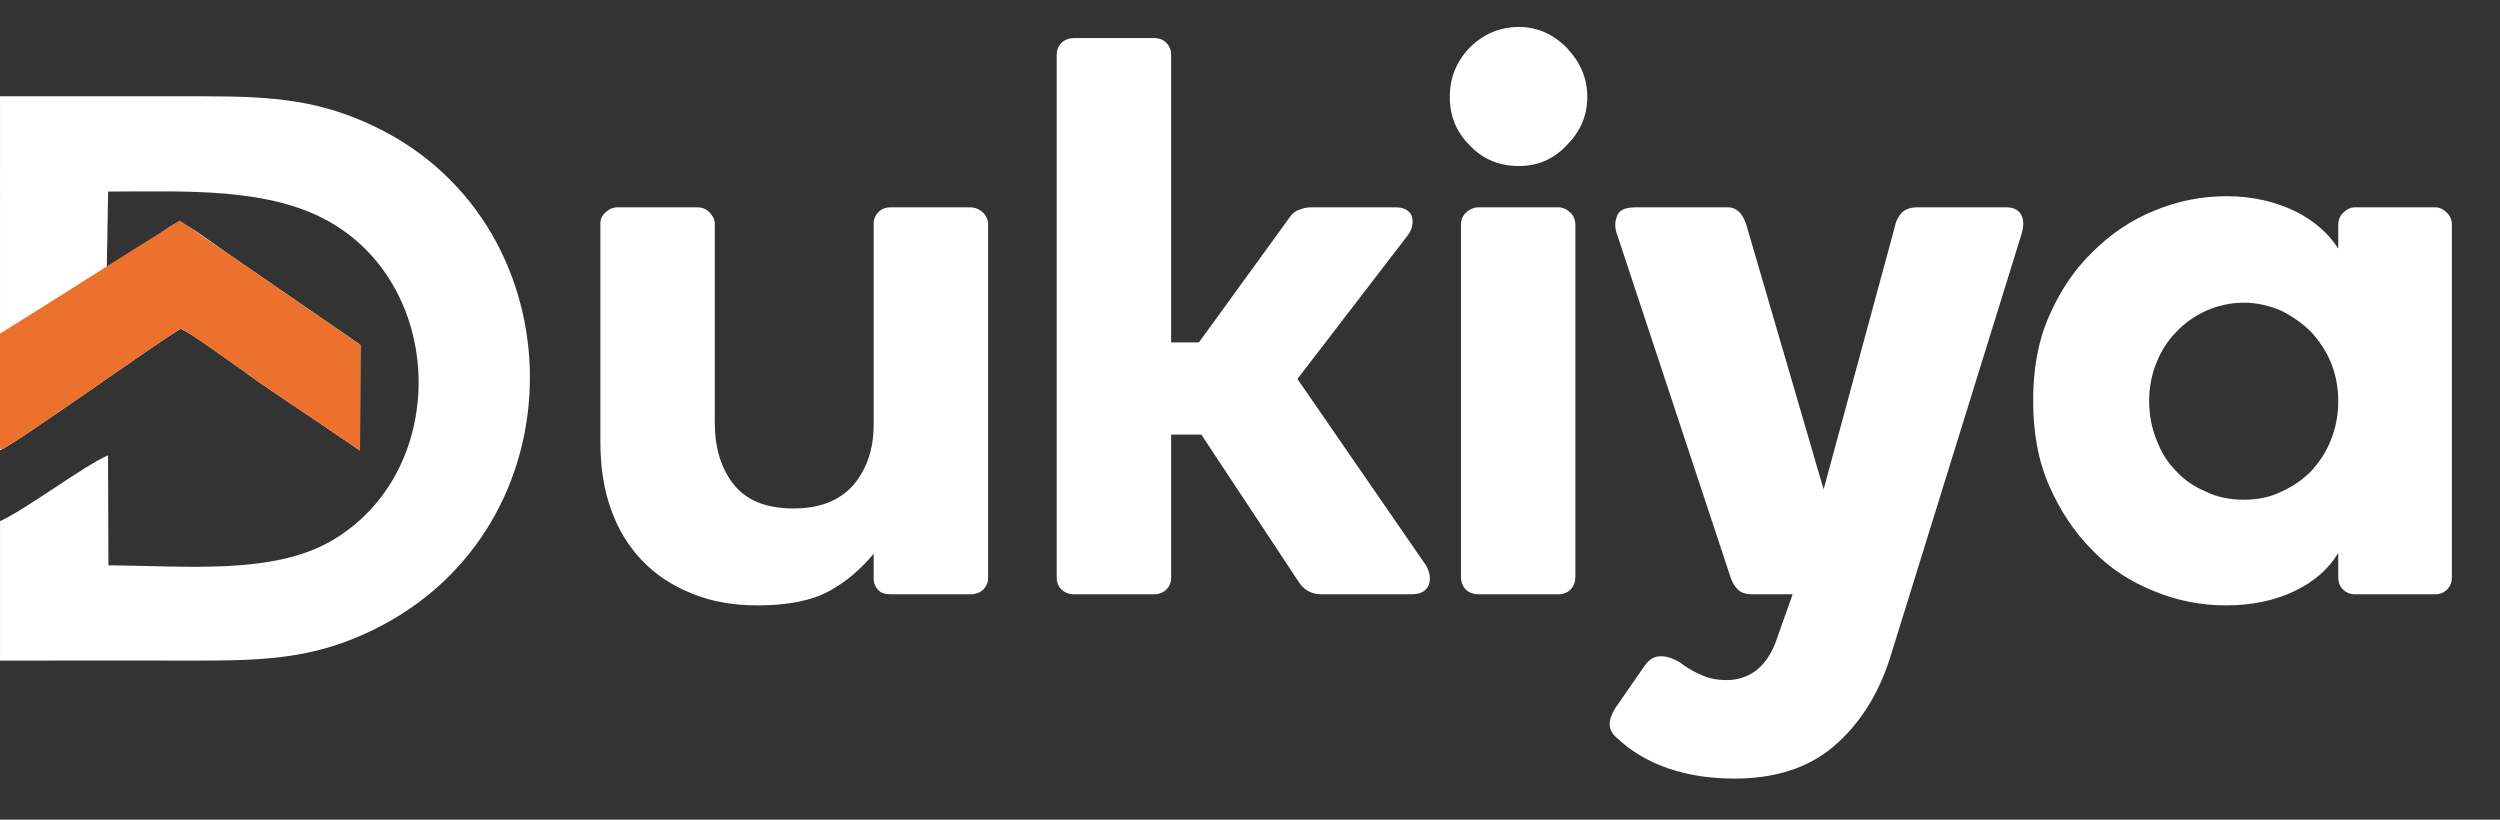 <svg width="122" height="40" viewBox="0 0 122 40" fill="none" xmlns="http://www.w3.org/2000/svg">
<rect x="0" y="0" width="122" height="40" fill="#333333" stroke="none"/>
<path d="M34.882 20.625V10.893C34.882 10.699 34.766 10.505 34.611 10.35C34.455 10.195 34.262 10.118 34.029 10.118H30.152C29.919 10.118 29.725 10.195 29.57 10.35C29.376 10.505 29.299 10.699 29.299 10.893V21.556C29.299 22.758 29.454 23.843 29.803 24.813C30.152 25.821 30.656 26.635 31.315 27.333C31.974 28.031 32.788 28.573 33.758 28.961C34.688 29.349 35.774 29.543 36.976 29.543C38.449 29.543 39.612 29.31 40.465 28.845C41.318 28.38 42.016 27.759 42.636 27.023V28.224C42.636 28.457 42.714 28.651 42.869 28.806C43.024 28.961 43.218 29 43.451 29H47.367C47.599 29 47.832 28.922 47.987 28.767C48.142 28.612 48.22 28.418 48.22 28.186V10.971C48.22 10.738 48.142 10.544 47.987 10.389C47.832 10.234 47.599 10.118 47.367 10.118H43.451C43.218 10.118 43.024 10.195 42.869 10.35C42.714 10.505 42.636 10.699 42.636 10.893V20.703C42.636 21.943 42.288 22.913 41.628 23.688C40.931 24.464 39.961 24.813 38.72 24.813C37.402 24.813 36.433 24.425 35.812 23.649C35.192 22.874 34.882 21.866 34.882 20.625ZM57.151 28.186V21.207H58.624L63.315 28.302C63.587 28.767 63.974 29 64.478 29H68.86C69.286 29 69.558 28.884 69.713 28.573C69.829 28.263 69.79 27.953 69.597 27.604L63.315 18.493L68.705 11.475C68.937 11.165 68.976 10.854 68.899 10.544C68.782 10.273 68.511 10.118 68.123 10.118H63.936C63.703 10.118 63.509 10.195 63.315 10.273C63.121 10.35 62.966 10.544 62.811 10.777L58.508 16.709H57.151V2.673C57.151 2.441 57.073 2.247 56.918 2.092C56.763 1.937 56.569 1.859 56.336 1.859H52.42C52.188 1.859 51.955 1.937 51.8 2.092C51.645 2.247 51.567 2.441 51.567 2.673V28.186C51.567 28.418 51.645 28.612 51.8 28.767C51.955 28.922 52.188 29 52.42 29H56.336C56.569 29 56.763 28.922 56.918 28.767C57.073 28.612 57.151 28.418 57.151 28.186ZM74.125 8.102C75.016 8.102 75.792 7.791 76.451 7.093C77.11 6.434 77.459 5.659 77.459 4.728C77.459 3.798 77.11 3.022 76.451 2.324C75.792 1.665 75.016 1.316 74.125 1.316C73.194 1.316 72.38 1.665 71.721 2.324C71.062 3.022 70.751 3.798 70.751 4.728C70.751 5.659 71.062 6.434 71.721 7.093C72.38 7.791 73.194 8.102 74.125 8.102ZM72.147 29H76.063C76.296 29 76.49 28.922 76.645 28.767C76.8 28.612 76.878 28.38 76.878 28.147V10.971C76.878 10.738 76.8 10.544 76.645 10.389C76.49 10.234 76.296 10.118 76.063 10.118H72.147C71.915 10.118 71.682 10.234 71.527 10.389C71.372 10.544 71.294 10.738 71.294 10.971V28.147C71.294 28.38 71.372 28.612 71.527 28.767C71.682 28.922 71.915 29 72.147 29ZM84.65 37.995C86.589 37.995 88.217 37.491 89.458 36.444C90.699 35.398 91.629 33.963 92.211 32.179L98.647 11.436C98.763 11.048 98.763 10.738 98.647 10.505C98.531 10.273 98.298 10.118 97.91 10.118H93.529C93.219 10.118 92.948 10.234 92.793 10.389C92.637 10.583 92.521 10.777 92.482 11.009L88.993 23.882L85.232 11.009C85.154 10.777 85.077 10.583 84.922 10.389C84.767 10.234 84.573 10.118 84.34 10.118H79.804C79.3 10.118 78.989 10.273 78.912 10.544C78.796 10.816 78.796 11.126 78.912 11.436L84.456 28.186C84.534 28.418 84.65 28.612 84.805 28.767C84.96 28.922 85.193 29 85.503 29H87.481L86.628 31.404C86.395 31.985 86.085 32.412 85.697 32.722C85.271 33.032 84.805 33.187 84.263 33.187C83.797 33.187 83.371 33.11 82.983 32.916C82.595 32.761 82.246 32.528 81.936 32.296C81.665 32.141 81.355 32.024 81.044 32.024C80.734 32.024 80.463 32.179 80.23 32.528L78.834 34.544C78.447 35.165 78.447 35.63 78.912 36.018C79.571 36.638 80.385 37.142 81.393 37.491C82.401 37.84 83.487 37.995 84.65 37.995ZM104.879 19.578C104.879 18.919 104.995 18.299 105.228 17.717C105.46 17.136 105.77 16.631 106.197 16.205C106.585 15.778 107.089 15.43 107.67 15.158C108.213 14.925 108.833 14.77 109.493 14.77C110.152 14.77 110.772 14.925 111.315 15.158C111.858 15.43 112.362 15.778 112.788 16.205C113.176 16.631 113.525 17.136 113.758 17.717C113.99 18.299 114.107 18.919 114.107 19.578C114.107 20.237 113.99 20.858 113.758 21.439C113.525 22.06 113.176 22.564 112.788 22.99C112.362 23.417 111.858 23.766 111.315 23.998C110.772 24.27 110.152 24.386 109.493 24.386C108.833 24.386 108.213 24.27 107.67 23.998C107.089 23.766 106.585 23.417 106.197 22.99C105.77 22.564 105.46 22.06 105.228 21.439C104.995 20.858 104.879 20.237 104.879 19.578ZM99.218 19.54C99.218 21.09 99.451 22.447 99.993 23.688C100.536 24.929 101.234 25.976 102.087 26.829C102.94 27.721 103.948 28.38 105.111 28.845C106.236 29.31 107.399 29.543 108.64 29.543C109.88 29.543 111.005 29.31 111.974 28.845C112.943 28.38 113.641 27.759 114.107 26.984V28.186C114.107 28.418 114.184 28.612 114.339 28.767C114.494 28.922 114.688 29 114.921 29H118.837C119.069 29 119.263 28.922 119.418 28.767C119.573 28.612 119.651 28.418 119.651 28.186V10.971C119.651 10.738 119.573 10.544 119.418 10.389C119.263 10.234 119.069 10.118 118.837 10.118H114.921C114.688 10.118 114.494 10.234 114.339 10.389C114.184 10.544 114.107 10.738 114.107 10.971V12.134C113.641 11.397 112.943 10.777 112.013 10.312C111.044 9.846 109.919 9.575 108.678 9.575C107.438 9.575 106.274 9.808 105.15 10.273C103.987 10.738 102.979 11.436 102.126 12.289C101.234 13.142 100.536 14.189 99.993 15.43C99.451 16.67 99.218 18.027 99.218 19.54Z" fill="white"/>
<path fill-rule="evenodd" clip-rule="evenodd" d="M0 21.977C0.875 21.582 7.398 16.898 8.81 16.044C9.278 16.237 10.501 17.137 11.04 17.509C11.804 18.036 12.47 18.555 13.192 19.029L17.568 21.983L17.588 16.828L11.017 12.304C10.35 11.843 9.435 11.134 8.743 10.807C8.121 11.121 7.589 11.574 7.028 11.957C6.572 12.267 5.73 12.905 5.211 13.113L5.276 9.348C9.08 9.344 13.159 9.129 16.141 10.859C21.798 14.142 21.889 23.029 16.221 26.365C13.321 28.071 9.067 27.608 5.291 27.589L5.272 22.221C4.243 22.635 1.137 24.938 0.001 25.433L0.001 32.238C3.287 32.228 6.565 32.237 9.841 32.237C13.199 32.237 15.498 32.073 18.249 30.721C28.454 25.709 28.282 11.094 18.422 6.242C15.674 4.89 13.379 4.699 9.971 4.699C6.647 4.7 3.324 4.702 0.001 4.699L0 21.977L0 21.977Z" fill="white"/>
<path fill-rule="evenodd" clip-rule="evenodd" d="M0.137 21.907C1.406 21.203 7.456 16.864 8.81 16.045C9.278 16.237 10.501 17.137 11.04 17.51C11.804 18.037 12.47 18.556 13.192 19.03L17.568 21.984L17.588 16.829L11.017 12.305L8.776 10.765C5.841 12.579 2.936 14.465 0 16.279V21.904L0.137 21.907V21.907Z" fill="#EC712C"/>
</svg>
